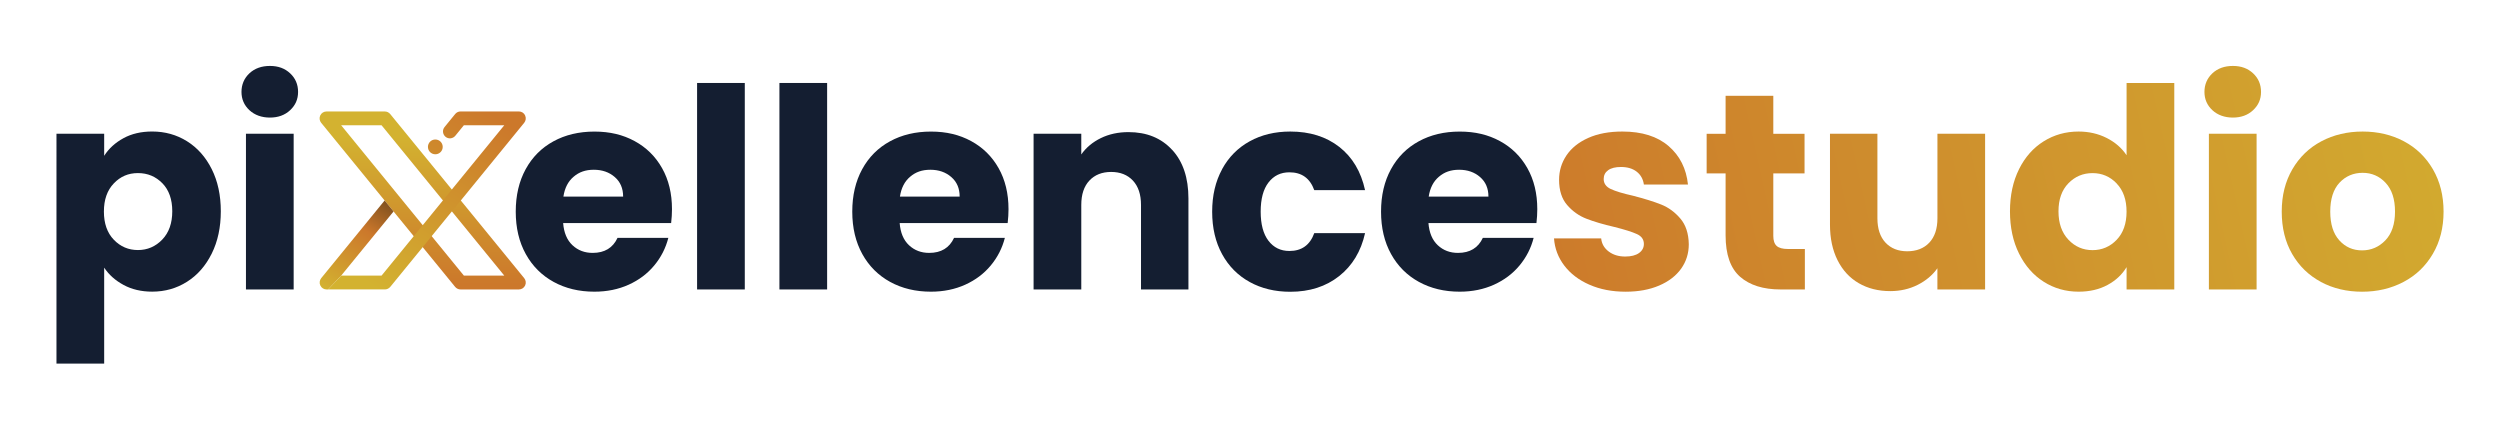 <?xml version="1.0" encoding="UTF-8"?>
<svg id="katman_1" data-name="katman 1" xmlns="http://www.w3.org/2000/svg" xmlns:xlink="http://www.w3.org/1999/xlink" viewBox="0 0 832.25 143.02">
  <defs>
    <style>
      .cls-1 {
        fill: url(#linear-gradient-8);
      }

      .cls-2 {
        fill: url(#linear-gradient-7);
      }

      .cls-3 {
        fill: url(#linear-gradient-5);
      }

      .cls-4 {
        fill: url(#linear-gradient-6);
      }

      .cls-5 {
        fill: url(#linear-gradient-9);
      }

      .cls-6 {
        fill: url(#linear-gradient-4);
      }

      .cls-7 {
        fill: url(#linear-gradient-3);
      }

      .cls-8 {
        fill: url(#linear-gradient-2);
      }

      .cls-9 {
        fill: url(#linear-gradient);
      }

      .cls-10 {
        fill: #141e31;
      }
    </style>
    <linearGradient id="linear-gradient" x1="496.83" y1="64.78" x2="856.29" y2="145.2" gradientTransform="translate(0 145.02) scale(1 -1)" gradientUnits="userSpaceOnUse">
      <stop offset="0" stop-color="#cc782b"/>
      <stop offset="1" stop-color="#d3b230"/>
    </linearGradient>
    <linearGradient id="linear-gradient-2" x1="497.72" y1="60.78" x2="857.18" y2="141.19" xlink:href="#linear-gradient"/>
    <linearGradient id="linear-gradient-3" x1="501.32" y1="44.67" x2="860.79" y2="125.08" xlink:href="#linear-gradient"/>
    <linearGradient id="linear-gradient-4" x1="503.38" y1="35.5" x2="862.84" y2="115.91" xlink:href="#linear-gradient"/>
    <linearGradient id="linear-gradient-5" x1="504.23" y1="31.66" x2="863.69" y2="112.07" xlink:href="#linear-gradient"/>
    <linearGradient id="linear-gradient-6" x1="508.54" y1="12.41" x2="868" y2="92.82" xlink:href="#linear-gradient"/>
    <linearGradient id="linear-gradient-7" x1="140.71" y1="50.48" x2="140.71" y2="99.46" xlink:href="#linear-gradient"/>
    <linearGradient id="linear-gradient-8" x1="128.42" y1="78.05" x2="108.9" y2="48.1" gradientTransform="translate(0 145.02) scale(1 -1)" gradientUnits="userSpaceOnUse">
      <stop offset="0" stop-color="#81511f"/>
      <stop offset=".33" stop-color="#cc782b"/>
      <stop offset="1" stop-color="#d3b230"/>
    </linearGradient>
    <linearGradient id="linear-gradient-9" x1="162.41" y1="107.9" x2="124.4" y2="49.61" xlink:href="#linear-gradient"/>
  </defs>
  <g id="OBJECTS">
    <g>
      <path class="cls-10" d="M41.09,46.01c2.73-1.49,5.91-2.23,9.57-2.23,4.27,0,8.14,1.08,11.61,3.25s6.21,5.26,8.22,9.28c2.01,4.02,3.02,8.7,3.02,14.03s-1.01,10.02-3.02,14.07c-2.02,4.06-4.75,7.19-8.22,9.38-3.47,2.2-7.34,3.3-11.61,3.3-3.59,0-6.77-.74-9.52-2.23-2.75-1.49-4.91-3.41-6.46-5.76v31.95h-15.88V44.53h15.88v7.34c1.54-2.42,3.68-4.37,6.4-5.85h0ZM54.05,61.01c-2.2-2.26-4.91-3.39-8.13-3.39s-5.84,1.14-8.03,3.43c-2.2,2.29-3.3,5.42-3.3,9.38s1.1,7.1,3.3,9.38c2.2,2.29,4.88,3.43,8.03,3.43s5.85-1.16,8.09-3.48c2.23-2.32,3.34-5.47,3.34-9.43s-1.1-7.08-3.3-9.34Z"/>
      <path class="cls-10" d="M83.03,36.68c-1.76-1.64-2.64-3.67-2.64-6.09s.88-4.53,2.64-6.18c1.76-1.64,4.04-2.46,6.83-2.46s4.97.82,6.73,2.46c1.76,1.64,2.64,3.7,2.64,6.18s-.88,4.44-2.64,6.09-4.01,2.46-6.73,2.46-5.06-.82-6.83-2.46ZM97.76,44.53v51.83h-15.88v-51.83h15.88Z"/>
      <path class="cls-10" d="M223.42,74.25h-35.95c.25,3.22,1.28,5.68,3.11,7.39,1.83,1.71,4.07,2.55,6.73,2.55,3.96,0,6.72-1.67,8.27-5.01h16.91c-.87,3.41-2.43,6.47-4.69,9.19-2.26,2.73-5.1,4.86-8.5,6.4-3.41,1.54-7.21,2.33-11.43,2.33-5.08,0-9.6-1.08-13.56-3.25-3.96-2.17-7.06-5.26-9.28-9.28-2.23-4.02-3.34-8.73-3.34-14.12s1.1-10.09,3.3-14.12c2.2-4.02,5.28-7.12,9.24-9.28,3.96-2.17,8.51-3.25,13.65-3.25s9.48,1.05,13.37,3.16,6.95,5.11,9.15,9.01c2.2,3.9,3.3,8.45,3.3,13.65,0,1.49-.09,3.03-.28,4.64h.02ZM207.44,65.43c0-2.73-.93-4.89-2.79-6.5-1.85-1.61-4.18-2.42-6.97-2.42s-4.91.77-6.73,2.33c-1.83,1.54-2.96,3.74-3.39,6.6h19.88Z"/>
      <path class="cls-10" d="M247.94,27.62v68.74h-15.88V27.62h15.88Z"/>
      <path class="cls-10" d="M275.35,27.62v68.74h-15.88V27.62h15.88Z"/>
      <path class="cls-10" d="M335.45,74.25h-35.95c.25,3.22,1.28,5.68,3.11,7.39,1.83,1.71,4.07,2.55,6.73,2.55,3.96,0,6.72-1.67,8.27-5.01h16.91c-.87,3.41-2.43,6.47-4.69,9.19-2.26,2.73-5.1,4.86-8.5,6.4-3.41,1.54-7.21,2.33-11.43,2.33-5.08,0-9.6-1.08-13.56-3.25s-7.06-5.26-9.28-9.28-3.34-8.73-3.34-14.12,1.1-10.09,3.3-14.12,5.28-7.12,9.24-9.28c3.96-2.17,8.51-3.25,13.65-3.25s9.48,1.05,13.37,3.16,6.95,5.11,9.15,9.01c2.2,3.9,3.3,8.45,3.3,13.65,0,1.49-.09,3.03-.28,4.64h.02ZM319.47,65.43c0-2.73-.93-4.89-2.79-6.5-1.85-1.61-4.18-2.42-6.97-2.42s-4.91.77-6.73,2.33c-1.83,1.54-2.96,3.74-3.39,6.6h19.88Z"/>
      <path class="cls-10" d="M390.2,49.87c3.62,3.93,5.43,9.34,5.43,16.21v30.28h-15.79v-28.15c0-3.47-.9-6.16-2.69-8.09-1.8-1.92-4.22-2.88-7.25-2.88s-5.45.96-7.25,2.88c-1.8,1.92-2.69,4.62-2.69,8.09v28.15h-15.88v-51.83h15.88v6.88c1.61-2.29,3.78-4.1,6.5-5.43,2.73-1.33,5.79-2,9.19-2,6.07,0,10.91,1.96,14.54,5.9Z"/>
      <path class="cls-10" d="M406.83,56.32c2.2-4.02,5.26-7.12,9.19-9.28,3.93-2.17,8.44-3.25,13.52-3.25,6.5,0,11.94,1.71,16.3,5.11,4.37,3.41,7.23,8.2,8.59,14.4h-16.91c-1.43-3.96-4.18-5.94-8.27-5.94-2.92,0-5.23,1.13-6.97,3.39-1.74,2.26-2.6,5.5-2.6,9.7s.86,7.45,2.6,9.71c1.74,2.26,4.05,3.39,6.97,3.39,4.09,0,6.84-1.98,8.27-5.94h16.91c-1.36,6.07-4.24,10.84-8.64,14.31-4.4,3.47-9.81,5.21-16.25,5.21-5.08,0-9.58-1.08-13.52-3.25-3.93-2.17-7-5.26-9.19-9.28-2.2-4.02-3.3-8.73-3.3-14.12s1.1-10.09,3.3-14.12v-.02Z"/>
      <path class="cls-10" d="M511.48,74.25h-35.95c.25,3.22,1.28,5.68,3.11,7.39,1.83,1.71,4.07,2.55,6.73,2.55,3.96,0,6.72-1.67,8.27-5.01h16.91c-.87,3.41-2.43,6.47-4.69,9.19-2.26,2.73-5.1,4.86-8.5,6.4-3.41,1.54-7.21,2.33-11.43,2.33-5.08,0-9.6-1.08-13.56-3.25s-7.06-5.26-9.28-9.28c-2.23-4.02-3.34-8.73-3.34-14.12s1.1-10.09,3.3-14.12,5.28-7.12,9.24-9.28c3.96-2.17,8.51-3.25,13.65-3.25s9.48,1.05,13.37,3.16,6.95,5.11,9.15,9.01c2.2,3.9,3.3,8.45,3.3,13.65,0,1.49-.09,3.03-.28,4.64h.02ZM495.5,65.43c0-2.73-.93-4.89-2.79-6.5-1.85-1.61-4.18-2.42-6.97-2.42s-4.91.77-6.73,2.33c-1.83,1.54-2.96,3.74-3.39,6.6h19.88Z"/>
      <path class="cls-9" d="M529.12,94.78c-3.52-1.54-6.31-3.67-8.36-6.36s-3.19-5.71-3.43-9.06h15.7c.18,1.8,1.02,3.25,2.51,4.37,1.49,1.12,3.32,1.67,5.48,1.67,1.98,0,3.52-.39,4.6-1.16s1.63-1.78,1.63-3.02c0-1.49-.77-2.59-2.33-3.3-1.54-.71-4.05-1.5-7.52-2.37-3.72-.86-6.81-1.78-9.28-2.74-2.48-.96-4.62-2.48-6.41-4.55-1.8-2.07-2.69-4.88-2.69-8.4,0-2.97.82-5.68,2.46-8.13,1.64-2.44,4.05-4.38,7.24-5.81,3.19-1.43,6.98-2.13,11.38-2.13,6.5,0,11.63,1.61,15.37,4.83,3.74,3.22,5.9,7.5,6.46,12.82h-14.68c-.25-1.8-1.04-3.22-2.37-4.27-1.34-1.05-3.08-1.58-5.25-1.58-1.85,0-3.28.35-4.27,1.07-.99.71-1.49,1.69-1.49,2.93,0,1.49.79,2.6,2.37,3.34s4.04,1.49,7.39,2.23c3.84.99,6.97,1.97,9.38,2.93,2.42.96,4.53,2.51,6.36,4.64,1.83,2.13,2.77,5,2.83,8.59,0,3.03-.85,5.74-2.55,8.13-1.71,2.38-4.15,4.26-7.34,5.62-3.19,1.36-6.89,2.04-11.1,2.04-4.52,0-8.55-.77-12.07-2.33h0Z"/>
      <path class="cls-8" d="M600.84,82.89v13.47h-8.09c-5.76,0-10.25-1.41-13.47-4.22-3.22-2.82-4.83-7.41-4.83-13.79v-20.62h-6.31v-13.19h6.31v-12.64h15.88v12.64h10.4v13.19h-10.4v20.8c0,1.54.37,2.66,1.12,3.34s1.98,1.02,3.72,1.02h5.68Z"/>
      <path class="cls-7" d="M660.84,44.53v51.83h-15.88v-7.06c-1.61,2.29-3.8,4.13-6.55,5.52-2.75,1.39-5.81,2.09-9.15,2.09-3.96,0-7.46-.88-10.49-2.64-3.03-1.76-5.39-4.32-7.06-7.67-1.67-3.34-2.51-7.28-2.51-11.8v-30.27h15.79v28.15c0,3.47.9,6.16,2.69,8.09,1.8,1.92,4.21,2.88,7.25,2.88s5.54-.96,7.34-2.88c1.8-1.92,2.7-4.62,2.7-8.09v-28.15h15.88,0Z"/>
      <path class="cls-6" d="M672.13,56.32c2.01-4.02,4.75-7.12,8.22-9.28,3.47-2.17,7.34-3.25,11.61-3.25,3.41,0,6.51.71,9.34,2.13,2.82,1.43,5.03,3.34,6.64,5.76v-24.06h15.88v68.74h-15.88v-7.43c-1.49,2.48-3.61,4.46-6.36,5.94-2.75,1.49-5.96,2.23-9.61,2.23-4.27,0-8.14-1.1-11.61-3.3-3.47-2.2-6.21-5.32-8.22-9.38-2.02-4.05-3.02-8.75-3.02-14.07s1.01-10,3.02-14.03h0ZM704.63,61.06c-2.2-2.29-4.88-3.43-8.03-3.43s-5.84,1.13-8.03,3.39c-2.2,2.26-3.3,5.37-3.3,9.34s1.1,7.1,3.3,9.43c2.2,2.33,4.88,3.48,8.03,3.48s5.83-1.14,8.03-3.43c2.2-2.29,3.3-5.41,3.3-9.38s-1.1-7.09-3.3-9.38Z"/>
      <path class="cls-3" d="M736.5,36.68c-1.76-1.64-2.64-3.67-2.64-6.09s.88-4.53,2.64-6.18c1.76-1.64,4.04-2.46,6.83-2.46s4.97.82,6.73,2.46c1.76,1.64,2.64,3.7,2.64,6.18s-.88,4.44-2.64,6.09-4.01,2.46-6.73,2.46-5.06-.82-6.83-2.46ZM751.22,44.53v51.83h-15.88v-51.83h15.88Z"/>
      <path class="cls-4" d="M772.64,93.85c-4.05-2.17-7.25-5.26-9.57-9.28-2.33-4.02-3.48-8.73-3.48-14.12s1.17-10.01,3.52-14.07c2.35-4.05,5.57-7.17,9.66-9.34,4.09-2.17,8.67-3.25,13.75-3.25s9.66,1.08,13.75,3.25c4.09,2.17,7.3,5.28,9.66,9.34,2.35,4.06,3.53,8.75,3.53,14.07s-1.19,10.02-3.58,14.07c-2.38,4.06-5.63,7.17-9.76,9.34-4.12,2.17-8.71,3.25-13.79,3.25s-9.65-1.08-13.7-3.25h0ZM794.09,80.01c2.13-2.23,3.21-5.41,3.21-9.57s-1.04-7.34-3.12-9.57c-2.07-2.23-4.63-3.34-7.66-3.34s-5.67,1.1-7.71,3.3-3.07,5.41-3.07,9.61,1.01,7.34,3.02,9.57c2.01,2.23,4.53,3.34,7.57,3.34s5.62-1.12,7.76-3.34h0Z"/>
    </g>
    <g>
      <path class="cls-2" d="M172.73,96.36h-19.41c-.69,0-1.34-.31-1.79-.84l-44.62-54.65c-.56-.69-.68-1.64-.3-2.44.38-.81,1.19-1.32,2.08-1.32h19.41c.69,0,1.34.31,1.79.84l44.62,54.65c.56.69.68,1.64.3,2.44-.38.81-1.19,1.32-2.08,1.32ZM154.42,91.74h13.45l-40.85-50.04h-13.45l40.85,50.04Z"/>
      <path class="cls-1" d="M131.03,70.38l-17.45,21.37-4.35,4.61h-.51c-.89,0-1.7-.51-2.08-1.32-.39-.8-.26-1.75.29-2.44l21.11-25.86,2.98,3.65h0Z"/>
      <path class="cls-5" d="M147.38,48.9c0,1.36-1.1,2.46-2.46,2.46s-2.46-1.1-2.46-2.46,1.1-2.46,2.46-2.46,2.46,1.1,2.46,2.46ZM174.82,38.42c-.38-.8-1.19-1.32-2.08-1.32h-19.41c-.69,0-1.34.31-1.79.84l-3.55,4.36c-.81.98-.65,2.43.33,3.24s2.43.65,3.24-.33l2.86-3.51h13.45l-17.45,21.38-2.97,3.64-6.72,8.24-2.98,3.64-10.72,13.14h-13.45l-4.35,4.61h18.89c.69,0,1.34-.31,1.79-.84l10.82-13.25,2.97-3.65,6.72-8.23,2.98-3.64,21.11-25.87c.56-.69.68-1.64.29-2.45h0Z"/>
    </g>
  </g>
</svg>